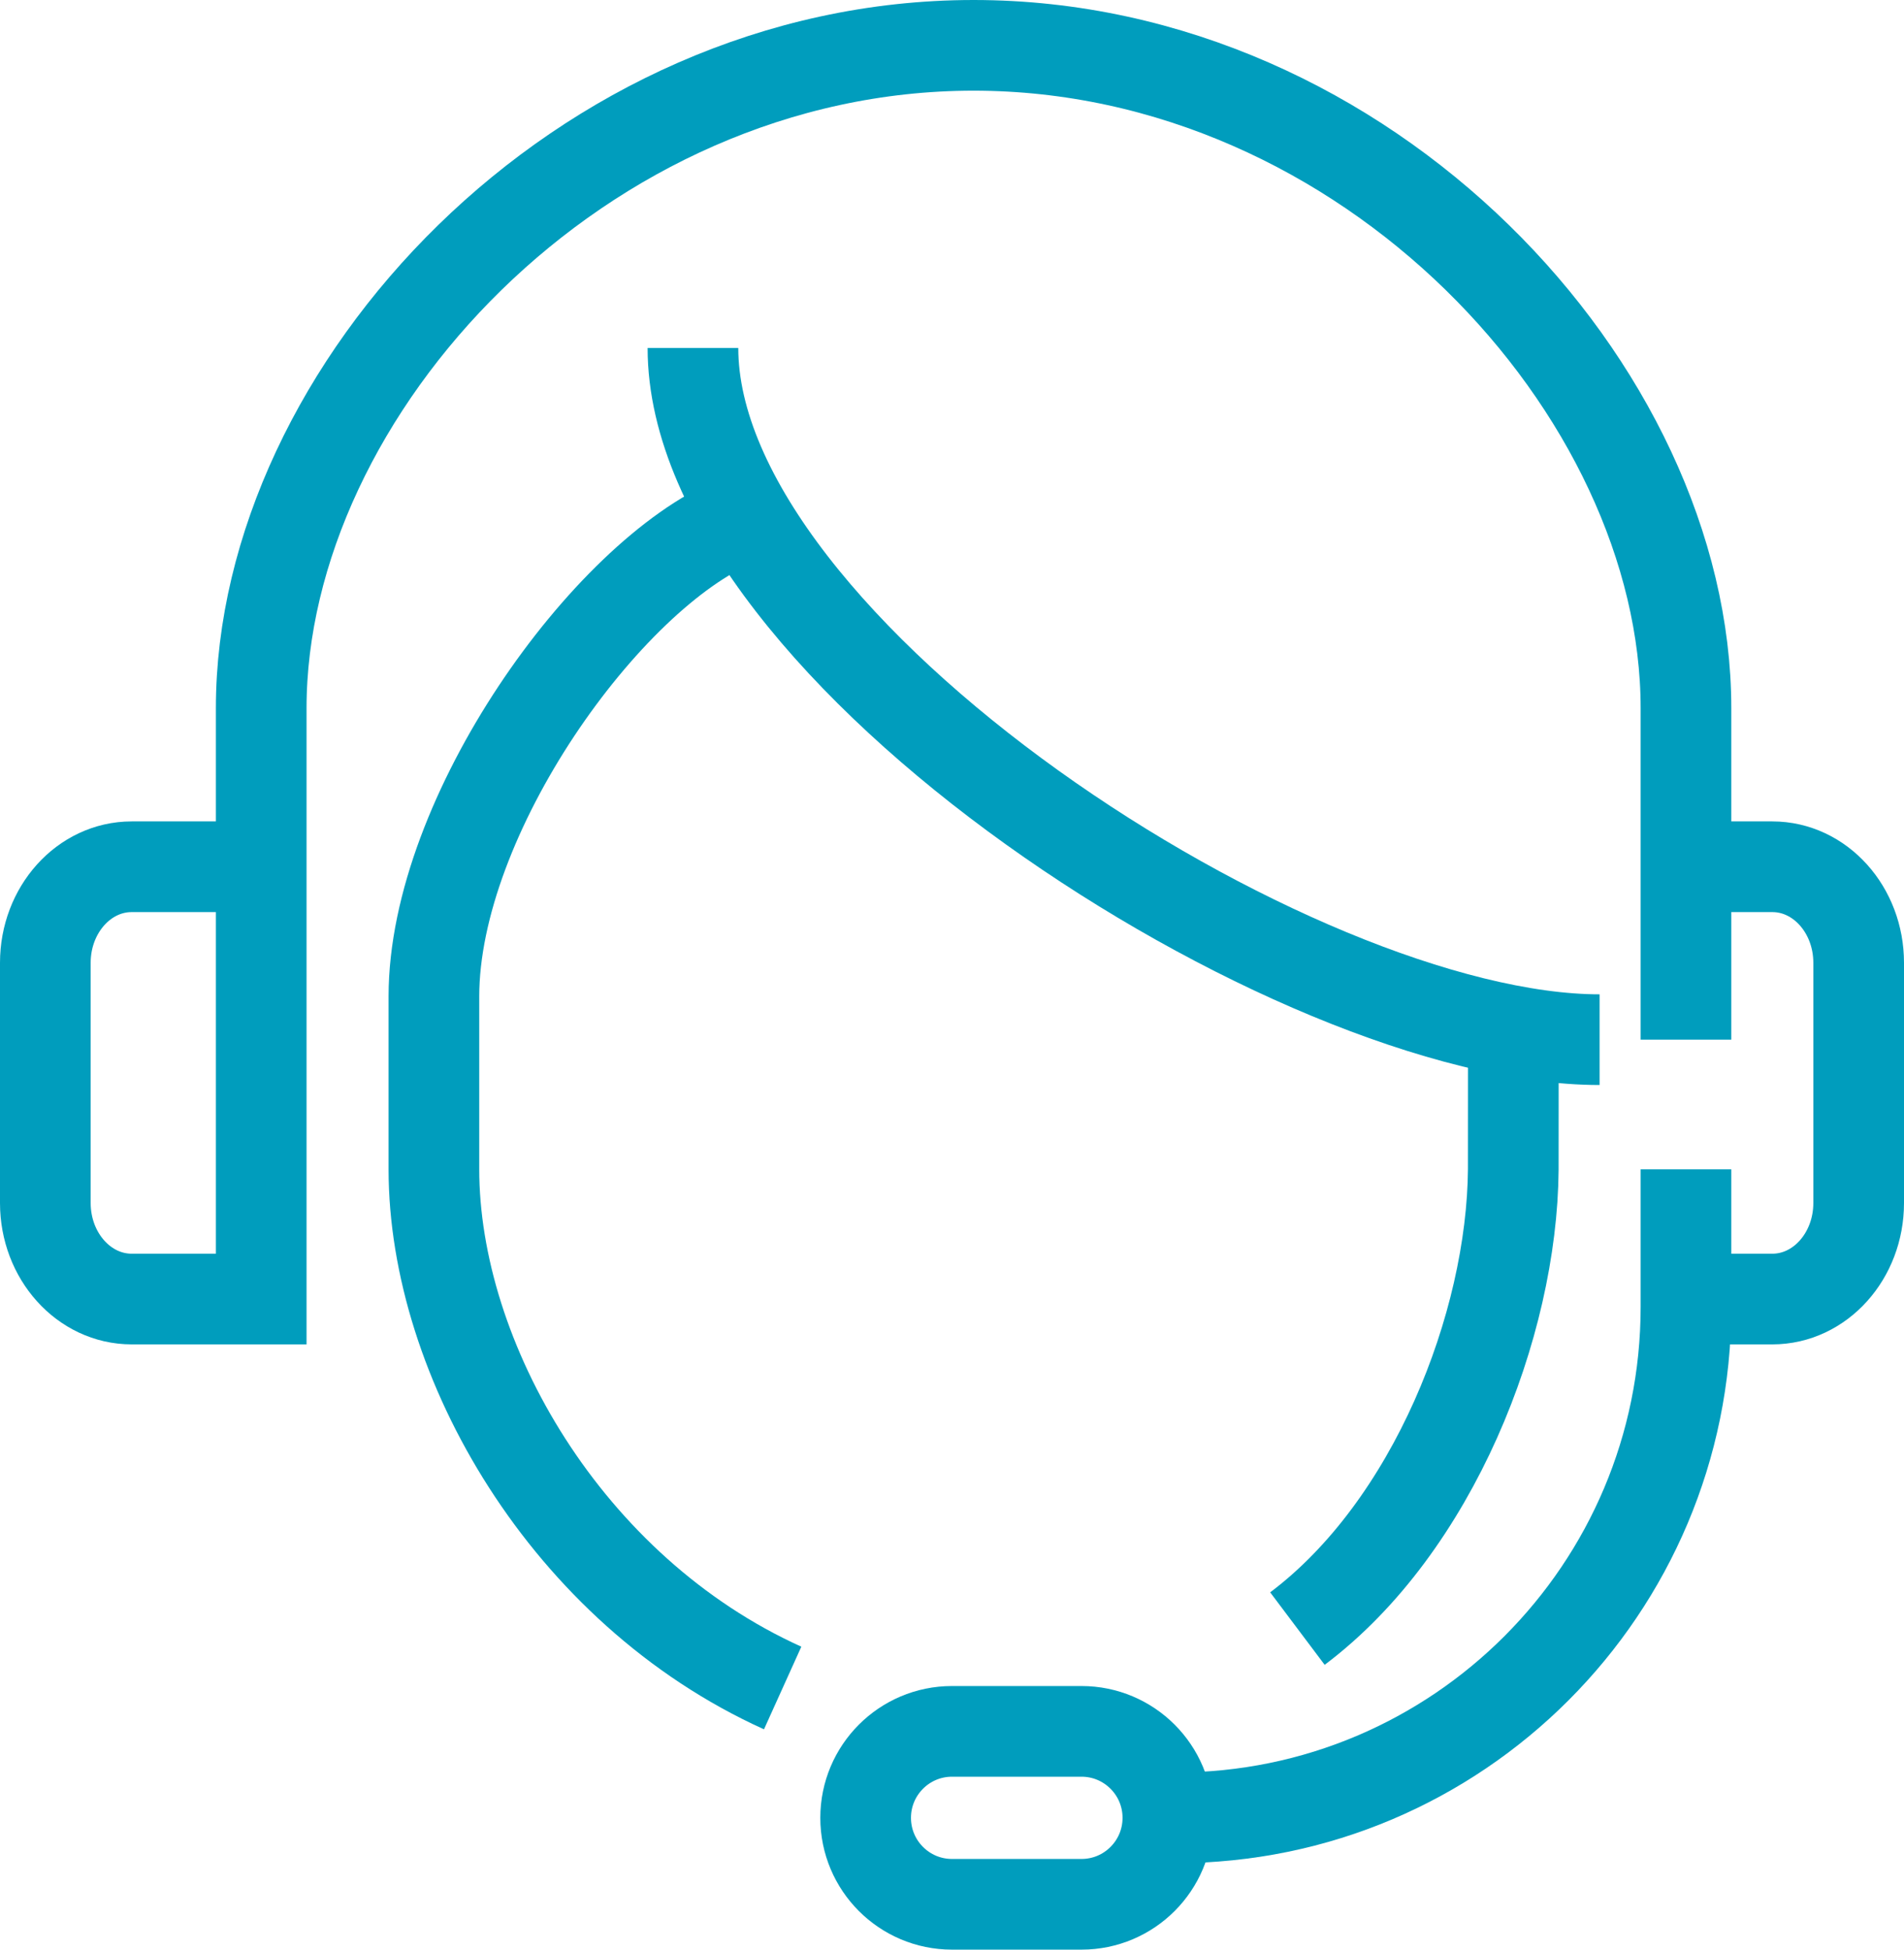 <?xml version="1.0" encoding="UTF-8"?> <svg xmlns="http://www.w3.org/2000/svg" xmlns:xlink="http://www.w3.org/1999/xlink" width="84px" height="86px" viewBox="0 0 84 86" version="1.1"><title>Group 21</title><g id="Page-1" stroke="none" stroke-width="1" fill="none" fill-rule="evenodd"><g id="230845-Our-services" transform="translate(-360, -1489)" stroke="#009DBD" stroke-width="4"><g id="Group-21" transform="translate(362, 1491)"><path d="M9.524,36.233 L3.809,36.233 C1.706,36.233 0,38.13 0,40.47 L0,51.065 C0,53.405 1.706,55.302 3.809,55.302 L9.524,55.302 L9.524,29.241 C9.524,15.198 23.609,0 40.952,0 C58.296,0 72.381,15.198 72.381,29.241 L72.381,43.86" id="Stroke-7"></path><path d="M72.381,36.233 L76.191,36.233 C78.295,36.233 80,38.13 80,40.47 L80,51.065 C80,53.405 78.295,55.302 76.191,55.302 L72.381,55.302" id="Stroke-9"></path><path d="M64.765,43.86 L64.762,49.581 C64.711,56.462 61.223,65.34 55.239,69.838" id="Stroke-11"></path><path d="M28.571,13.349 C28.571,26.698 55.119,43.861 68.571,43.861" id="Stroke-13"></path><path d="M30.477,20.977 C24.762,23.36 17.143,33.967 17.143,41.953 L17.143,49.581 C17.143,57.955 22.992,68.148 32.529,72.459" id="Stroke-15"></path><path d="M49.524,78.186 C49.524,80.293 47.818,82 45.714,82 L40,82 C37.896,82 36.19,80.293 36.19,78.186 C36.19,76.08 37.896,74.372 40,74.372 L45.714,74.372 C47.818,74.372 49.524,76.08 49.524,78.186 Z" id="Stroke-17"></path><path d="M47.619,78.186 L49.871,78.186 C62.303,78.186 72.381,68.096 72.381,55.65 L72.381,49.581" id="Stroke-19"></path></g></g></g></svg> 
